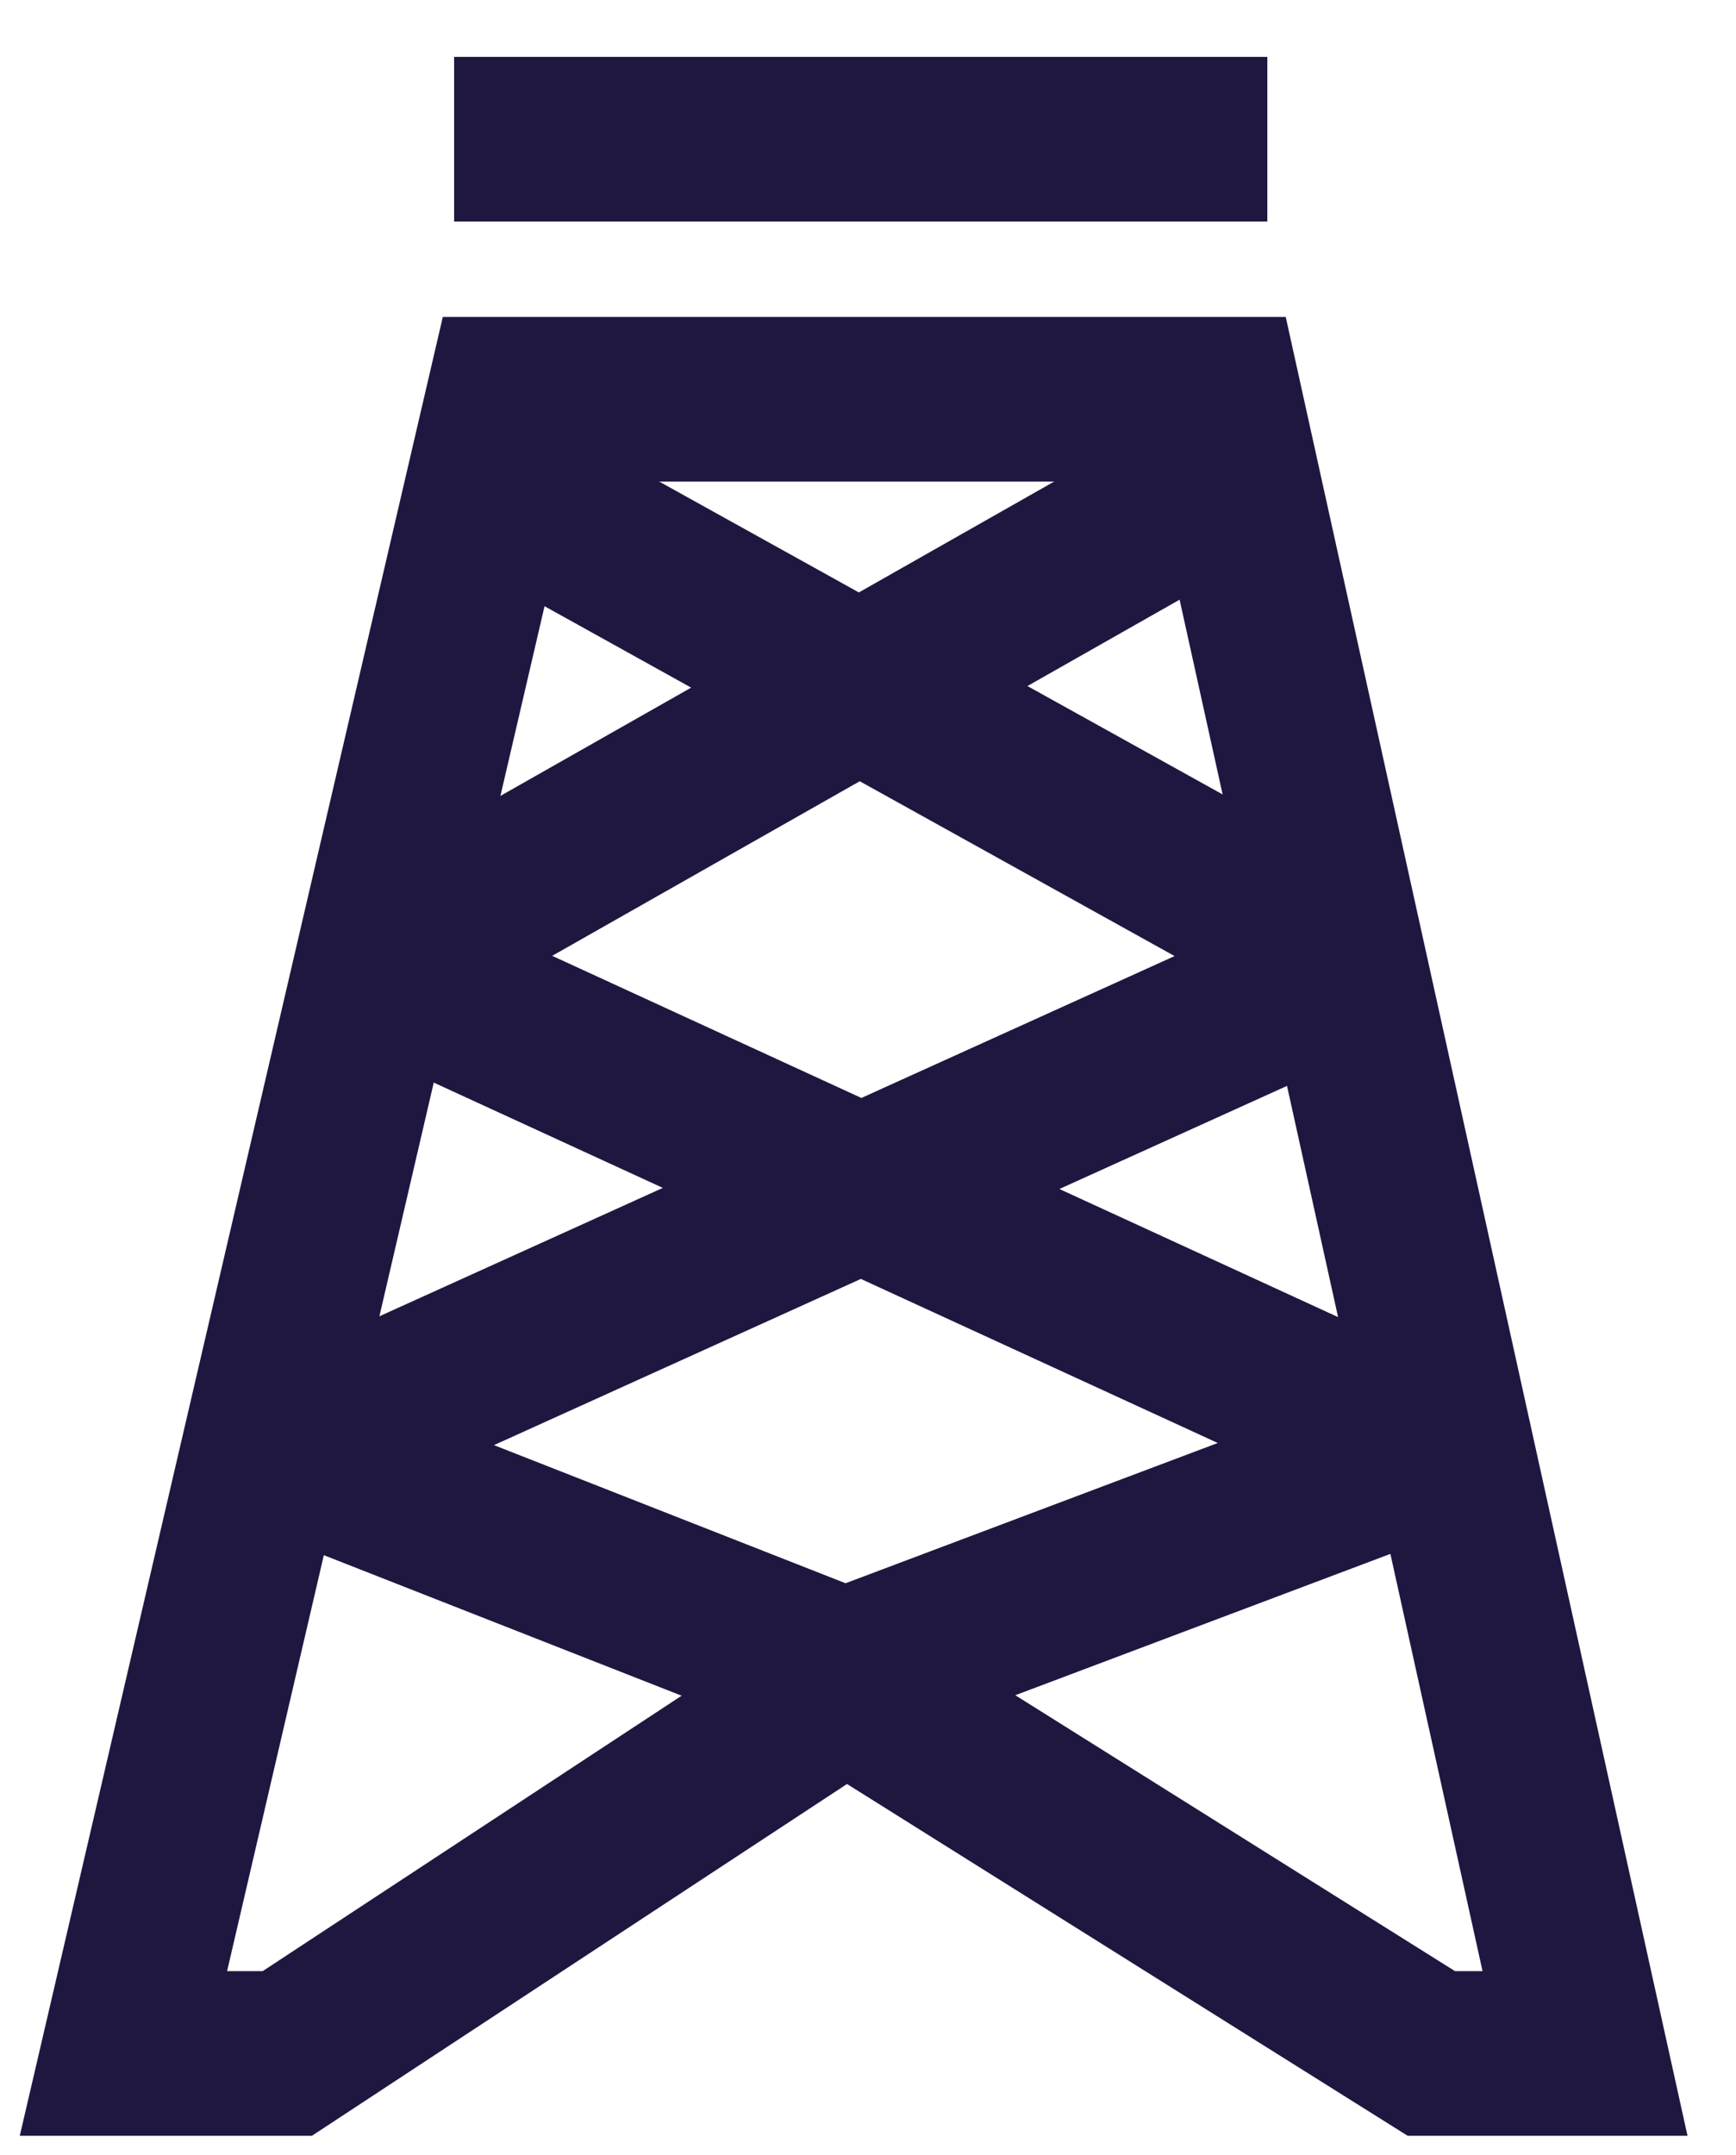 <svg width="29" height="36" viewBox="0 0 29 36" fill="none" xmlns="http://www.w3.org/2000/svg">
    <g clip-path="url(#clip0_568_13157)">
    <path d="M7.586 2.325L21.171 2.325" stroke="#1F1740" stroke-width="2.75" stroke-miterlimit="10"/>
    <path d="M2.062 34.299H4.799L14.132 28.164L23.911 34.299H26.478L20.374 6.669H8.489L2.062 34.299Z" stroke="#1F1740" stroke-width="2.75" stroke-miterlimit="10"/>
    <path d="M7.919 7.899L22.679 16.094L4.72 24.228L14.115 27.918L23.909 24.228L6.212 16.094L20.65 7.899" stroke="#1F1740" stroke-width="2.75" stroke-linejoin="bevel"/>
    </g>
    <defs>
    <clipPath id="clip0_568_13157">
    <rect width="28.215" height="35.53" fill="white" transform="translate(0.271 0.235)"/>
    </clipPath>
    </defs>
    </svg>
    